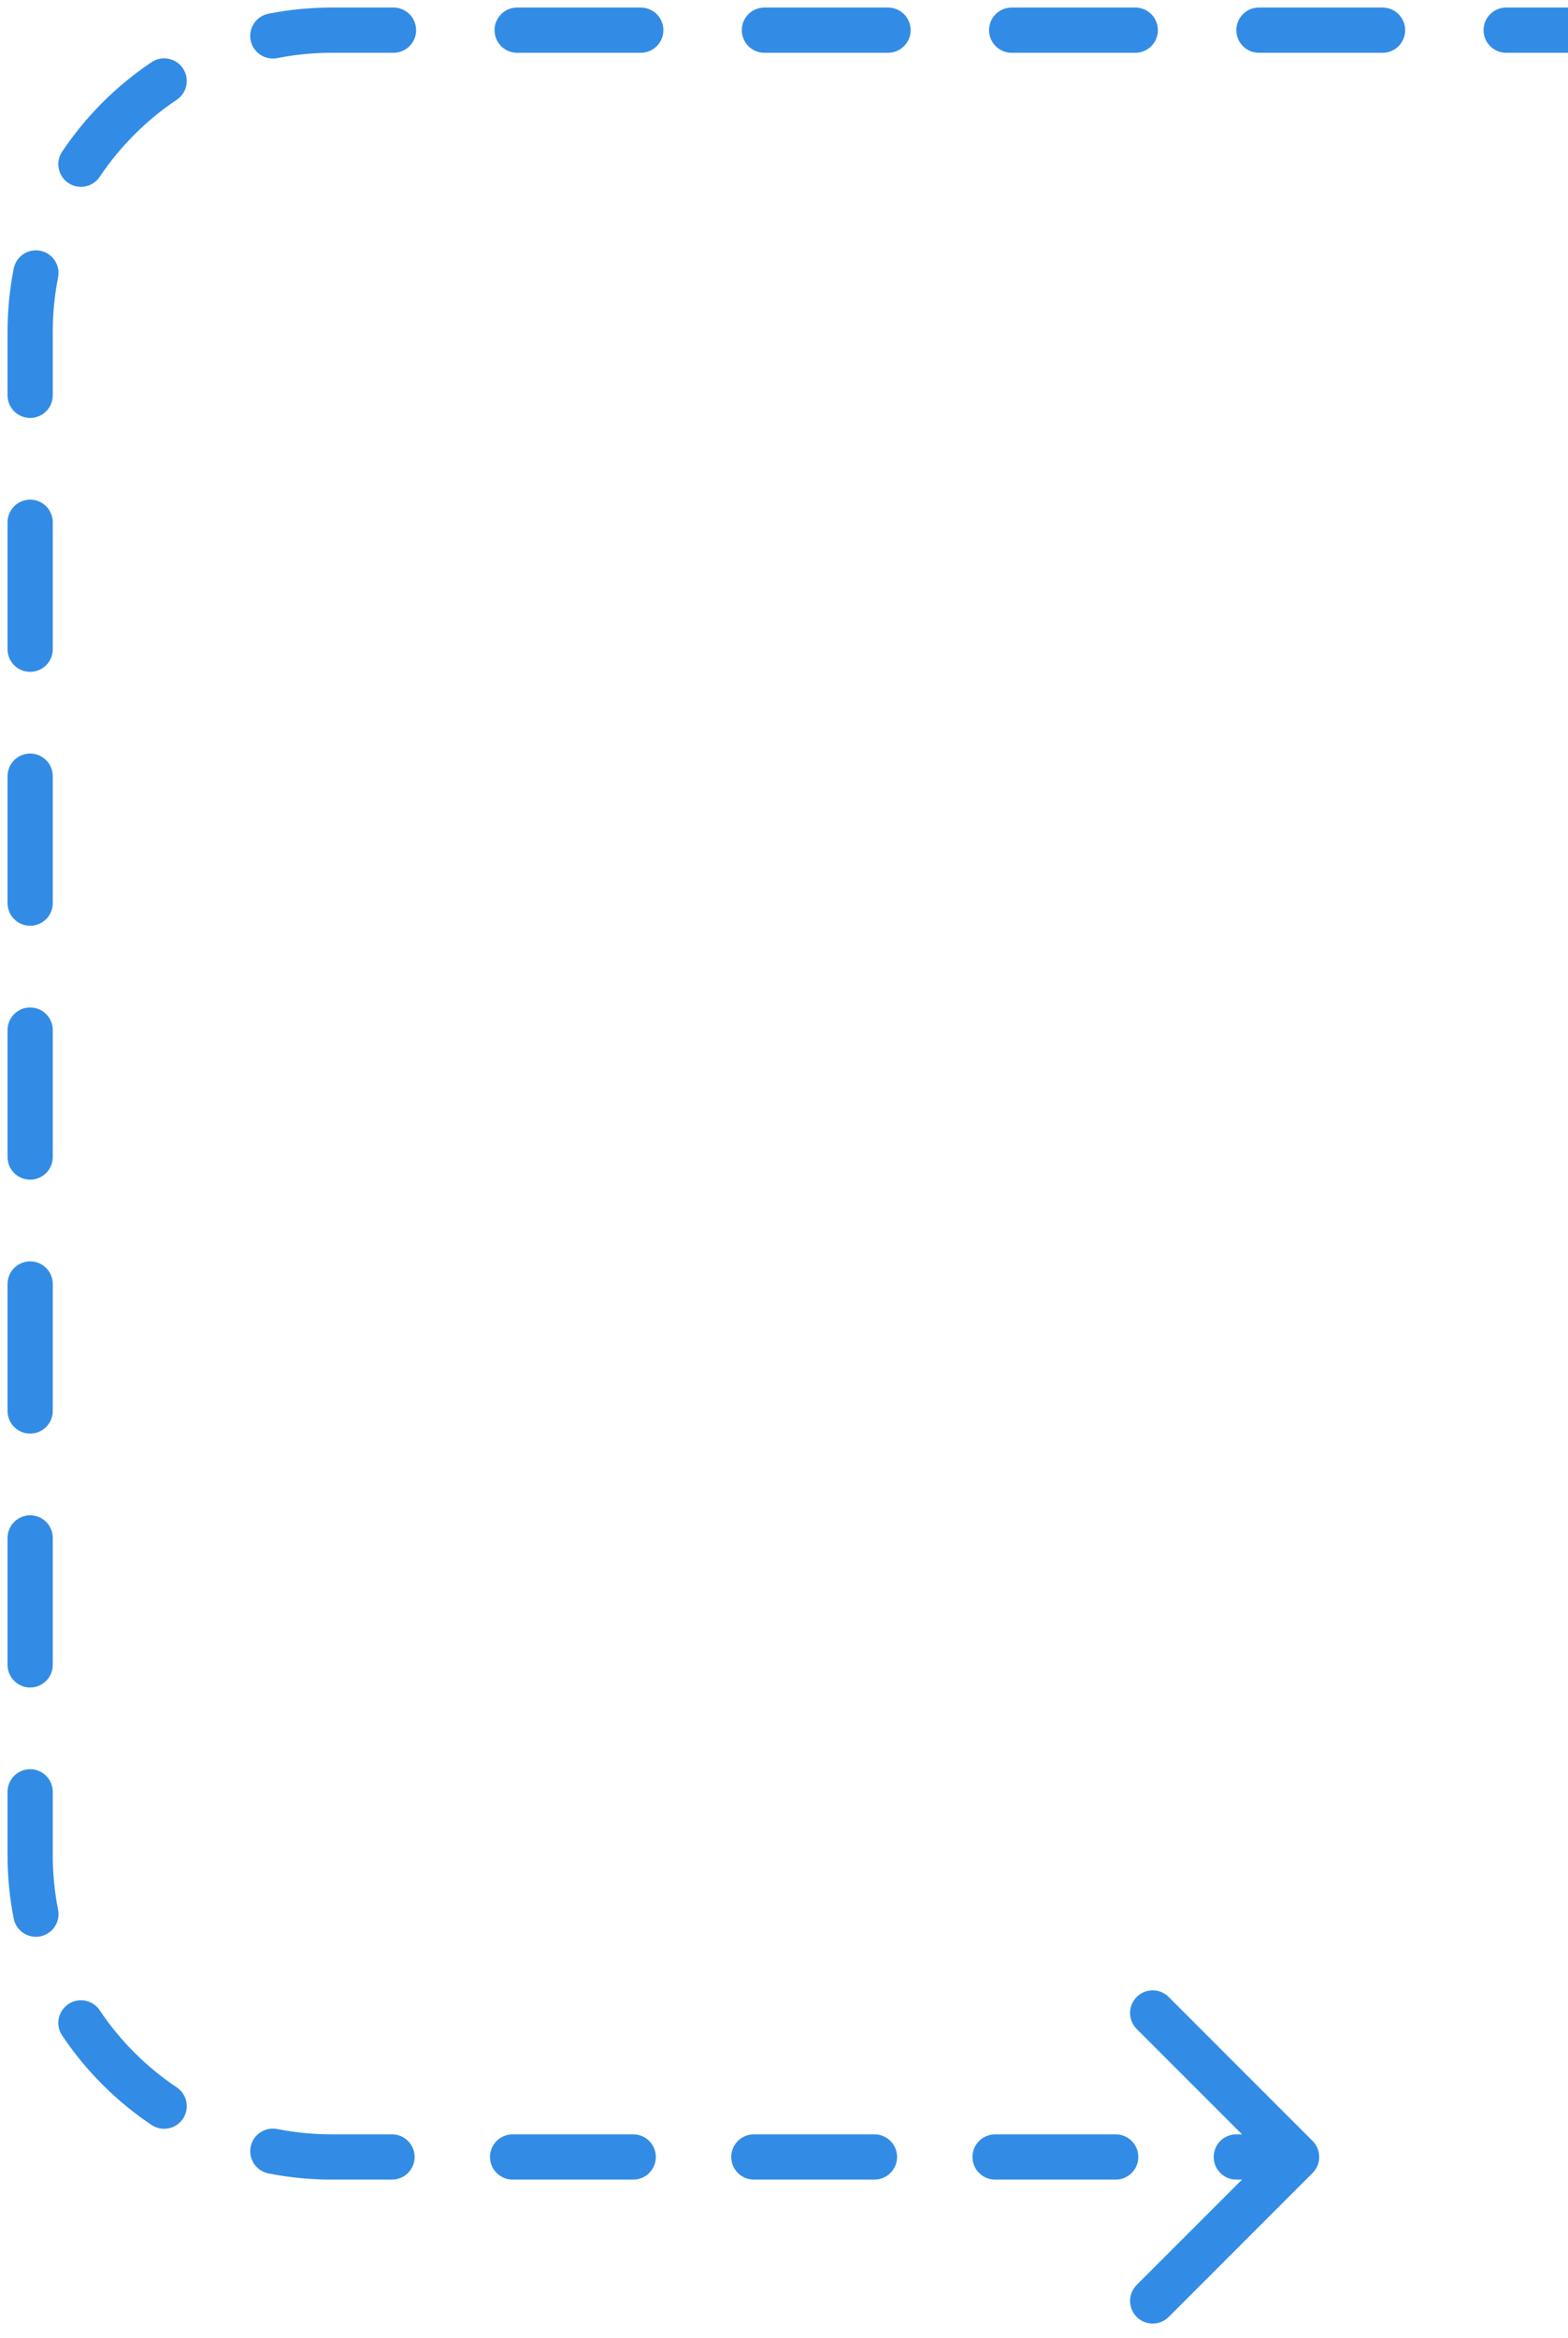 <svg width="104" height="155" viewBox="0 0 104 155" fill="none" xmlns="http://www.w3.org/2000/svg">
<path d="M87.061 144.061C87.646 143.475 87.646 142.525 87.061 141.939L77.515 132.393C76.929 131.808 75.979 131.808 75.393 132.393C74.808 132.979 74.808 133.929 75.393 134.515L83.879 143L75.393 151.485C74.808 152.071 74.808 153.021 75.393 153.607C75.979 154.192 76.929 154.192 77.515 153.607L87.061 144.061ZM82 141.5C81.172 141.5 80.5 142.172 80.5 143C80.5 143.828 81.172 144.5 82 144.5V141.5ZM74 144.5C74.828 144.5 75.5 143.828 75.5 143C75.5 142.172 74.828 141.5 74 141.5V144.5ZM66 141.5C65.172 141.5 64.5 142.172 64.5 143C64.5 143.828 65.172 144.5 66 144.5V141.5ZM58 144.5C58.828 144.5 59.5 143.828 59.5 143C59.5 142.172 58.828 141.5 58 141.5V144.5ZM50 141.5C49.172 141.5 48.5 142.172 48.5 143C48.5 143.828 49.172 144.5 50 144.5V141.5ZM42 144.5C42.828 144.5 43.5 143.828 43.5 143C43.5 142.172 42.828 141.5 42 141.5V144.5ZM34 141.5C33.172 141.5 32.5 142.172 32.5 143C32.5 143.828 33.172 144.5 34 144.5V141.5ZM26 144.5C26.828 144.5 27.5 143.828 27.5 143C27.5 142.172 26.828 141.5 26 141.5V144.5ZM18.388 141.148C17.575 140.987 16.786 141.516 16.625 142.328C16.465 143.141 16.993 143.93 17.806 144.091L18.388 141.148ZM10.053 140.878C10.742 141.339 11.673 141.154 12.134 140.466C12.595 139.777 12.411 138.846 11.722 138.385L10.053 140.878ZM6.615 133.278C6.154 132.589 5.223 132.405 4.534 132.866C3.846 133.327 3.661 134.258 4.122 134.947L6.615 133.278ZM0.909 127.194C1.07 128.007 1.859 128.535 2.672 128.375C3.484 128.214 4.013 127.425 3.852 126.612L0.909 127.194ZM3.5 118.792C3.5 117.963 2.828 117.292 2 117.292C1.172 117.292 0.5 117.963 0.5 118.792H3.5ZM0.5 110.375C0.5 111.203 1.172 111.875 2 111.875C2.828 111.875 3.5 111.203 3.5 110.375H0.5ZM3.5 101.958C3.5 101.13 2.828 100.458 2 100.458C1.172 100.458 0.5 101.13 0.5 101.958H3.5ZM0.5 93.542C0.5 94.37 1.172 95.042 2 95.042C2.828 95.042 3.5 94.37 3.5 93.542H0.5ZM3.5 85.125C3.5 84.297 2.828 83.625 2 83.625C1.172 83.625 0.5 84.297 0.5 85.125H3.5ZM0.5 76.708C0.5 77.537 1.172 78.208 2 78.208C2.828 78.208 3.5 77.537 3.5 76.708H0.5ZM3.5 68.292C3.5 67.463 2.828 66.792 2 66.792C1.172 66.792 0.5 67.463 0.5 68.292H3.5ZM0.5 59.875C0.5 60.703 1.172 61.375 2 61.375C2.828 61.375 3.5 60.703 3.5 59.875H0.5ZM3.5 51.458C3.5 50.63 2.828 49.958 2 49.958C1.172 49.958 0.5 50.63 0.5 51.458H3.5ZM0.5 43.042C0.5 43.87 1.172 44.542 2 44.542C2.828 44.542 3.5 43.87 3.5 43.042H0.5ZM3.5 34.625C3.5 33.797 2.828 33.125 2 33.125C1.172 33.125 0.5 33.797 0.5 34.625H3.5ZM0.5 26.208C0.5 27.037 1.172 27.708 2 27.708C2.828 27.708 3.5 27.037 3.5 26.208H0.5ZM3.852 18.388C4.013 17.575 3.484 16.786 2.672 16.625C1.859 16.465 1.07 16.993 0.909 17.806L3.852 18.388ZM4.122 10.053C3.661 10.742 3.846 11.673 4.534 12.134C5.223 12.595 6.154 12.411 6.615 11.722L4.122 10.053ZM11.722 6.615C12.411 6.154 12.595 5.223 12.134 4.534C11.673 3.846 10.742 3.661 10.053 4.122L11.722 6.615ZM17.806 0.909C16.993 1.07 16.465 1.859 16.625 2.672C16.786 3.484 17.575 4.013 18.388 3.852L17.806 0.909ZM26.1 3.5C26.928 3.5 27.6 2.828 27.6 2C27.6 1.172 26.928 0.5 26.1 0.5V3.5ZM34.3 0.5C33.472 0.5 32.8 1.172 32.8 2C32.8 2.828 33.472 3.5 34.3 3.5V0.5ZM42.5 3.5C43.328 3.5 44 2.828 44 2C44 1.172 43.328 0.5 42.5 0.5V3.5ZM50.7 0.5C49.872 0.5 49.2 1.172 49.2 2C49.2 2.828 49.872 3.5 50.7 3.5V0.5ZM58.9 3.5C59.728 3.5 60.4 2.828 60.4 2C60.4 1.172 59.728 0.5 58.9 0.5V3.5ZM67.1 0.5C66.272 0.5 65.6 1.172 65.6 2C65.6 2.828 66.272 3.5 67.1 3.5V0.5ZM75.3 3.5C76.128 3.5 76.8 2.828 76.8 2C76.8 1.172 76.128 0.5 75.3 0.5V3.5ZM83.5 0.5C82.672 0.5 82 1.172 82 2C82 2.828 82.672 3.5 83.5 3.5V0.5ZM91.7 3.5C92.528 3.5 93.2 2.828 93.2 2C93.2 1.172 92.528 0.5 91.7 0.5V3.5ZM99.9 0.5C99.072 0.5 98.4 1.172 98.4 2C98.4 2.828 99.072 3.5 99.9 3.5V0.5ZM86 141.5H82V144.5H86V141.5ZM74 141.5H66V144.5H74V141.5ZM58 141.5H50V144.5H58V141.5ZM42 141.5H34V144.5H42V141.5ZM26 141.5H22V144.5H26V141.5ZM22 141.5C20.763 141.5 19.555 141.379 18.388 141.148L17.806 144.091C19.163 144.359 20.566 144.5 22 144.5V141.5ZM11.722 138.385C9.704 137.034 7.966 135.296 6.615 133.278L4.122 134.947C5.691 137.291 7.709 139.309 10.053 140.878L11.722 138.385ZM3.852 126.612C3.621 125.445 3.5 124.237 3.5 123H0.5C0.5 124.434 0.641 125.837 0.909 127.194L3.852 126.612ZM3.5 123V118.792H0.5V123H3.5ZM3.5 110.375V101.958H0.5V110.375H3.5ZM3.5 93.542V85.125H0.5V93.542H3.5ZM3.5 76.708V68.292H0.5V76.708H3.5ZM3.5 59.875V51.458H0.5V59.875H3.5ZM3.5 43.042V34.625H0.5V43.042H3.5ZM3.5 26.208V22H0.5V26.208H3.5ZM3.5 22C3.5 20.763 3.621 19.555 3.852 18.388L0.909 17.806C0.641 19.163 0.5 20.566 0.5 22H3.5ZM6.615 11.722C7.966 9.704 9.704 7.966 11.722 6.615L10.053 4.122C7.709 5.691 5.691 7.709 4.122 10.053L6.615 11.722ZM18.388 3.852C19.555 3.621 20.763 3.5 22 3.5V0.5C20.566 0.5 19.163 0.641 17.806 0.909L18.388 3.852ZM22 3.5H26.1V0.5H22V3.5ZM34.3 3.5H42.5V0.5H34.3V3.5ZM50.7 3.5H58.9V0.5H50.7V3.5ZM67.1 3.5H75.3V0.5H67.1V3.5ZM83.5 3.5H91.7V0.5H83.5V3.5ZM99.9 3.5H104V0.5H99.9V3.5Z" fill="#328CE5"/>
</svg>
